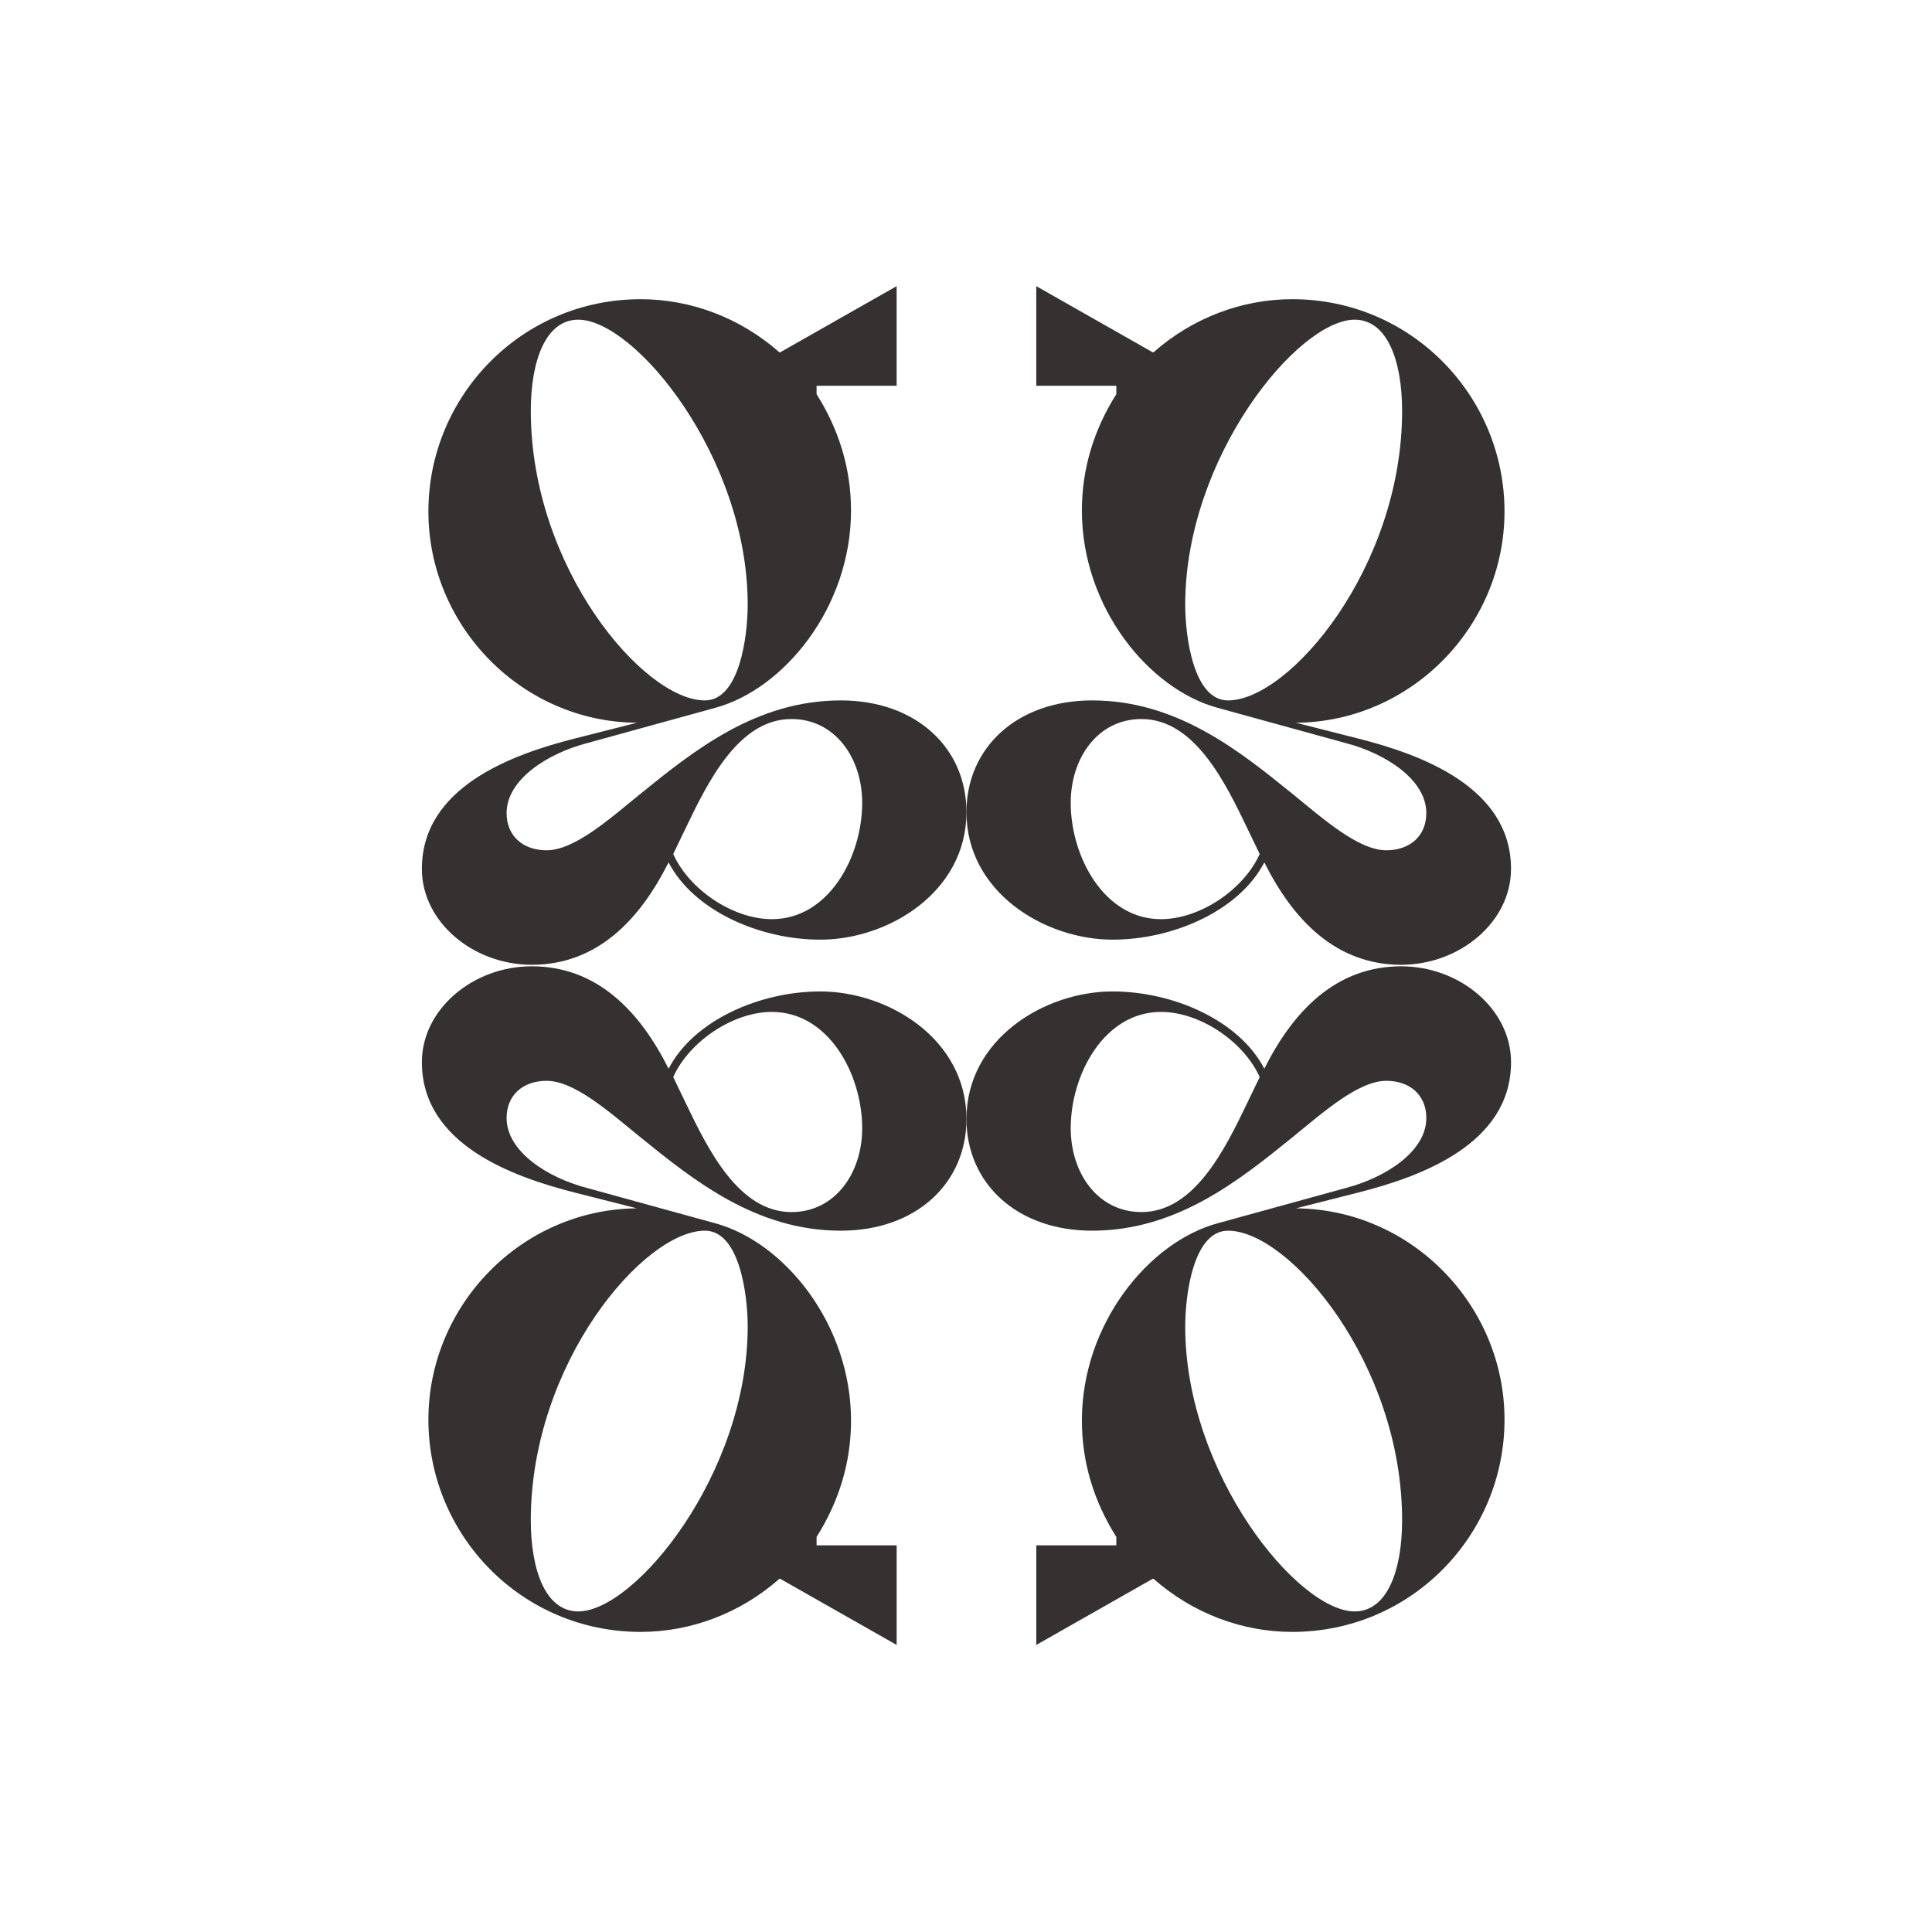 <svg xmlns="http://www.w3.org/2000/svg" version="1.1" xmlns:xlink="http://www.w3.org/1999/xlink" width="512" height="512"><rect width="100%" height="100%" fill="#808080" stroke="none"/><svg height="512" viewBox="0 0 512 512" width="512" xmlns="http://www.w3.org/2000/svg" xmlns:xlink="http://www.w3.org/1999/xlink">
  <clipPath id="SvgjsClipPath1036">
    <path d="m0 512h512v-512h-512z"></path>
  </clipPath>
  <path d="m0 0h512v512h-512z" fill="#fff" stroke-width=".75"></path>
  <g clip-path="url(#a)" fill="#343130" transform="matrix(1.913 0 0 -1.913 -233.607 745.608)">
    <path d="m0 0c0 6.189-3.739 11.606-9.8 11.606-7.351 0-11.607-8.769-14.701-15.217l-1.677-3.482c2.192-4.901 8.253-9.027 13.67-9.027 7.866 0 12.508 8.64 12.508 16.12m-45.908 54.292c0-21.666 15.603-40.107 24.115-40.107 4.771 0 5.931 8.769 5.931 13.283 0 20.375-15.603 39.461-23.47 39.461-4.513 0-6.576-5.674-6.576-12.637m40.105-73.25c-8.382 0-17.538 3.999-21.02 10.705-3.997-7.996-9.93-14.186-18.957-14.186-8.124 0-15.217 5.932-15.217 13.282 0 11.349 12.51 15.862 21.149 18.055l8.64 2.192c-15.99.129-28.886 13.411-28.886 29.273 0 15.991 12.896 29.403 29.403 29.403 6.963 0 13.798-2.579 19.214-7.35h.129l16.12 9.156v-13.799h-11.091v-1.161c3.096-4.9 4.772-10.316 4.772-16.119 0-13.412-9.285-24.761-18.828-27.34l-17.796-4.9c-5.416-1.419-11.09-5.029-11.09-9.672 0-3.224 2.321-5.158 5.544-5.158 3.869 0 8.77 4.385 12.897 7.737 7.479 6.062 16.119 13.025 27.855 13.025 10.445 0 17.409-6.577 17.409-15.475 0-11.09-10.832-17.668-20.247-17.668" transform="translate(241.556 278.544)"></path>
    <path d="m0 0c5.416 0 11.478 4.126 13.67 9.027l-1.677 3.482c-3.095 6.448-7.35 15.217-14.701 15.217-6.061 0-9.801-5.416-9.801-11.606 0-7.48 4.642-16.12 12.509-16.12m26.824 83.049c-7.867 0-23.47-19.086-23.47-39.461 0-4.514 1.16-13.283 5.931-13.283 8.512 0 24.115 18.442 24.115 40.107 0 6.963-2.063 12.637-6.576 12.637m-53.776-68.218c0 8.898 6.964 15.474 17.409 15.474 11.735 0 20.376-6.963 27.855-13.025 4.126-3.352 9.028-7.737 12.896-7.737 3.225 0 5.545 1.934 5.545 5.158 0 4.643-5.674 8.254-11.09 9.673l-17.797 4.899c-9.543 2.58-18.828 13.928-18.828 27.34 0 5.803 1.677 11.22 4.773 16.119v1.162h-11.091v13.798l16.12-9.156h.129c5.416 4.771 12.25 7.35 19.214 7.35 16.506 0 29.403-13.411 29.403-29.403 0-15.861-12.897-29.144-28.887-29.273l8.641-2.192c8.639-2.193 21.148-6.706 21.148-18.055 0-7.35-7.092-13.282-15.217-13.282-9.027 0-14.959 6.19-18.957 14.186-3.481-6.706-12.638-10.704-21.02-10.704-9.414 0-20.246 6.577-20.246 17.668" transform="translate(282.952 262.424)"></path>
    <path d="m0 0c-5.417 0-11.478-4.127-13.67-9.027l1.677-3.483c3.095-6.448 7.35-15.217 14.701-15.217 6.061 0 9.8 5.416 9.8 11.607-0 7.479-4.641 16.12-12.508 16.12m-26.824-83.05c7.867 0 23.47 19.086 23.47 39.461 0 4.514-1.16 13.283-5.931 13.283-8.511 0-24.115-18.441-24.115-40.106 0-6.964 2.063-12.638 6.576-12.638m53.776 68.219c0-8.898-6.964-15.475-17.409-15.475-11.735 0-20.376 6.964-27.855 13.025-4.127 3.352-9.027 7.738-12.896 7.738-3.224 0-5.545-1.935-5.545-5.159 0-4.642 5.674-8.253 11.09-9.672l17.796-4.9c9.543-2.58 18.828-13.927 18.828-27.339 0-5.804-1.676-11.22-4.772-16.12v-1.161h11.092v-13.798l-16.121 9.156h-.128c-5.417-4.772-12.251-7.351-19.215-7.351-16.506 0-29.403 13.411-29.403 29.403 0 15.862 12.897 29.144 28.887 29.273l-8.64 2.192c-8.64 2.193-21.149 6.707-21.149 18.055 0 7.35 7.092 13.283 15.217 13.283 9.026 0 14.959-6.191 18.957-14.186 3.481 6.706 12.638 10.704 21.02 10.704 9.414 0 20.246-6.577 20.246-17.668" transform="translate(229.048 249.576)"></path>
    <path d="m0 0c0-6.19 3.74-11.606 9.801-11.606 7.35 0 11.606 8.768 14.701 15.216l1.677 3.483c-2.193 4.9-8.254 9.027-13.67 9.027-7.867 0-12.509-8.641-12.509-16.12m45.909-54.292c0 21.665-15.603 40.106-24.115 40.106-4.772 0-5.932-8.769-5.932-13.283 0-20.375 15.604-39.461 23.471-39.461 4.513 0 6.576 5.674 6.576 12.638m-40.106 73.249c8.382 0 17.539-3.998 21.02-10.704 3.998 7.995 9.93 14.186 18.957 14.186 8.125 0 15.217-5.933 15.217-13.283 0-11.348-12.509-15.862-21.148-18.054l-8.641-2.193c15.99-.129 28.887-13.411 28.887-29.273 0-15.991-12.897-29.403-29.404-29.403-6.963 0-13.797 2.579-19.213 7.351h-.129l-16.12-9.156v13.799h11.09v1.16c-3.095 4.9-4.772 10.316-4.772 16.12 0 13.412 9.285 24.76 18.828 27.339l17.797 4.9c5.416 1.419 11.09 5.03 11.09 9.672 0 3.225-2.321 5.159-5.545 5.159-3.868 0-8.77-4.386-12.896-7.738-7.479-6.061-16.12-13.025-27.855-13.025-10.445 0-17.409 6.577-17.409 15.475 0 11.091 10.832 17.668 20.246 17.668" transform="translate(270.443 233.456)"></path>
  </g>
</svg><style>@media (prefers-color-scheme: light) { :root { filter: none; } }
@media (prefers-color-scheme: dark) { :root { filter: none; } }
</style></svg>